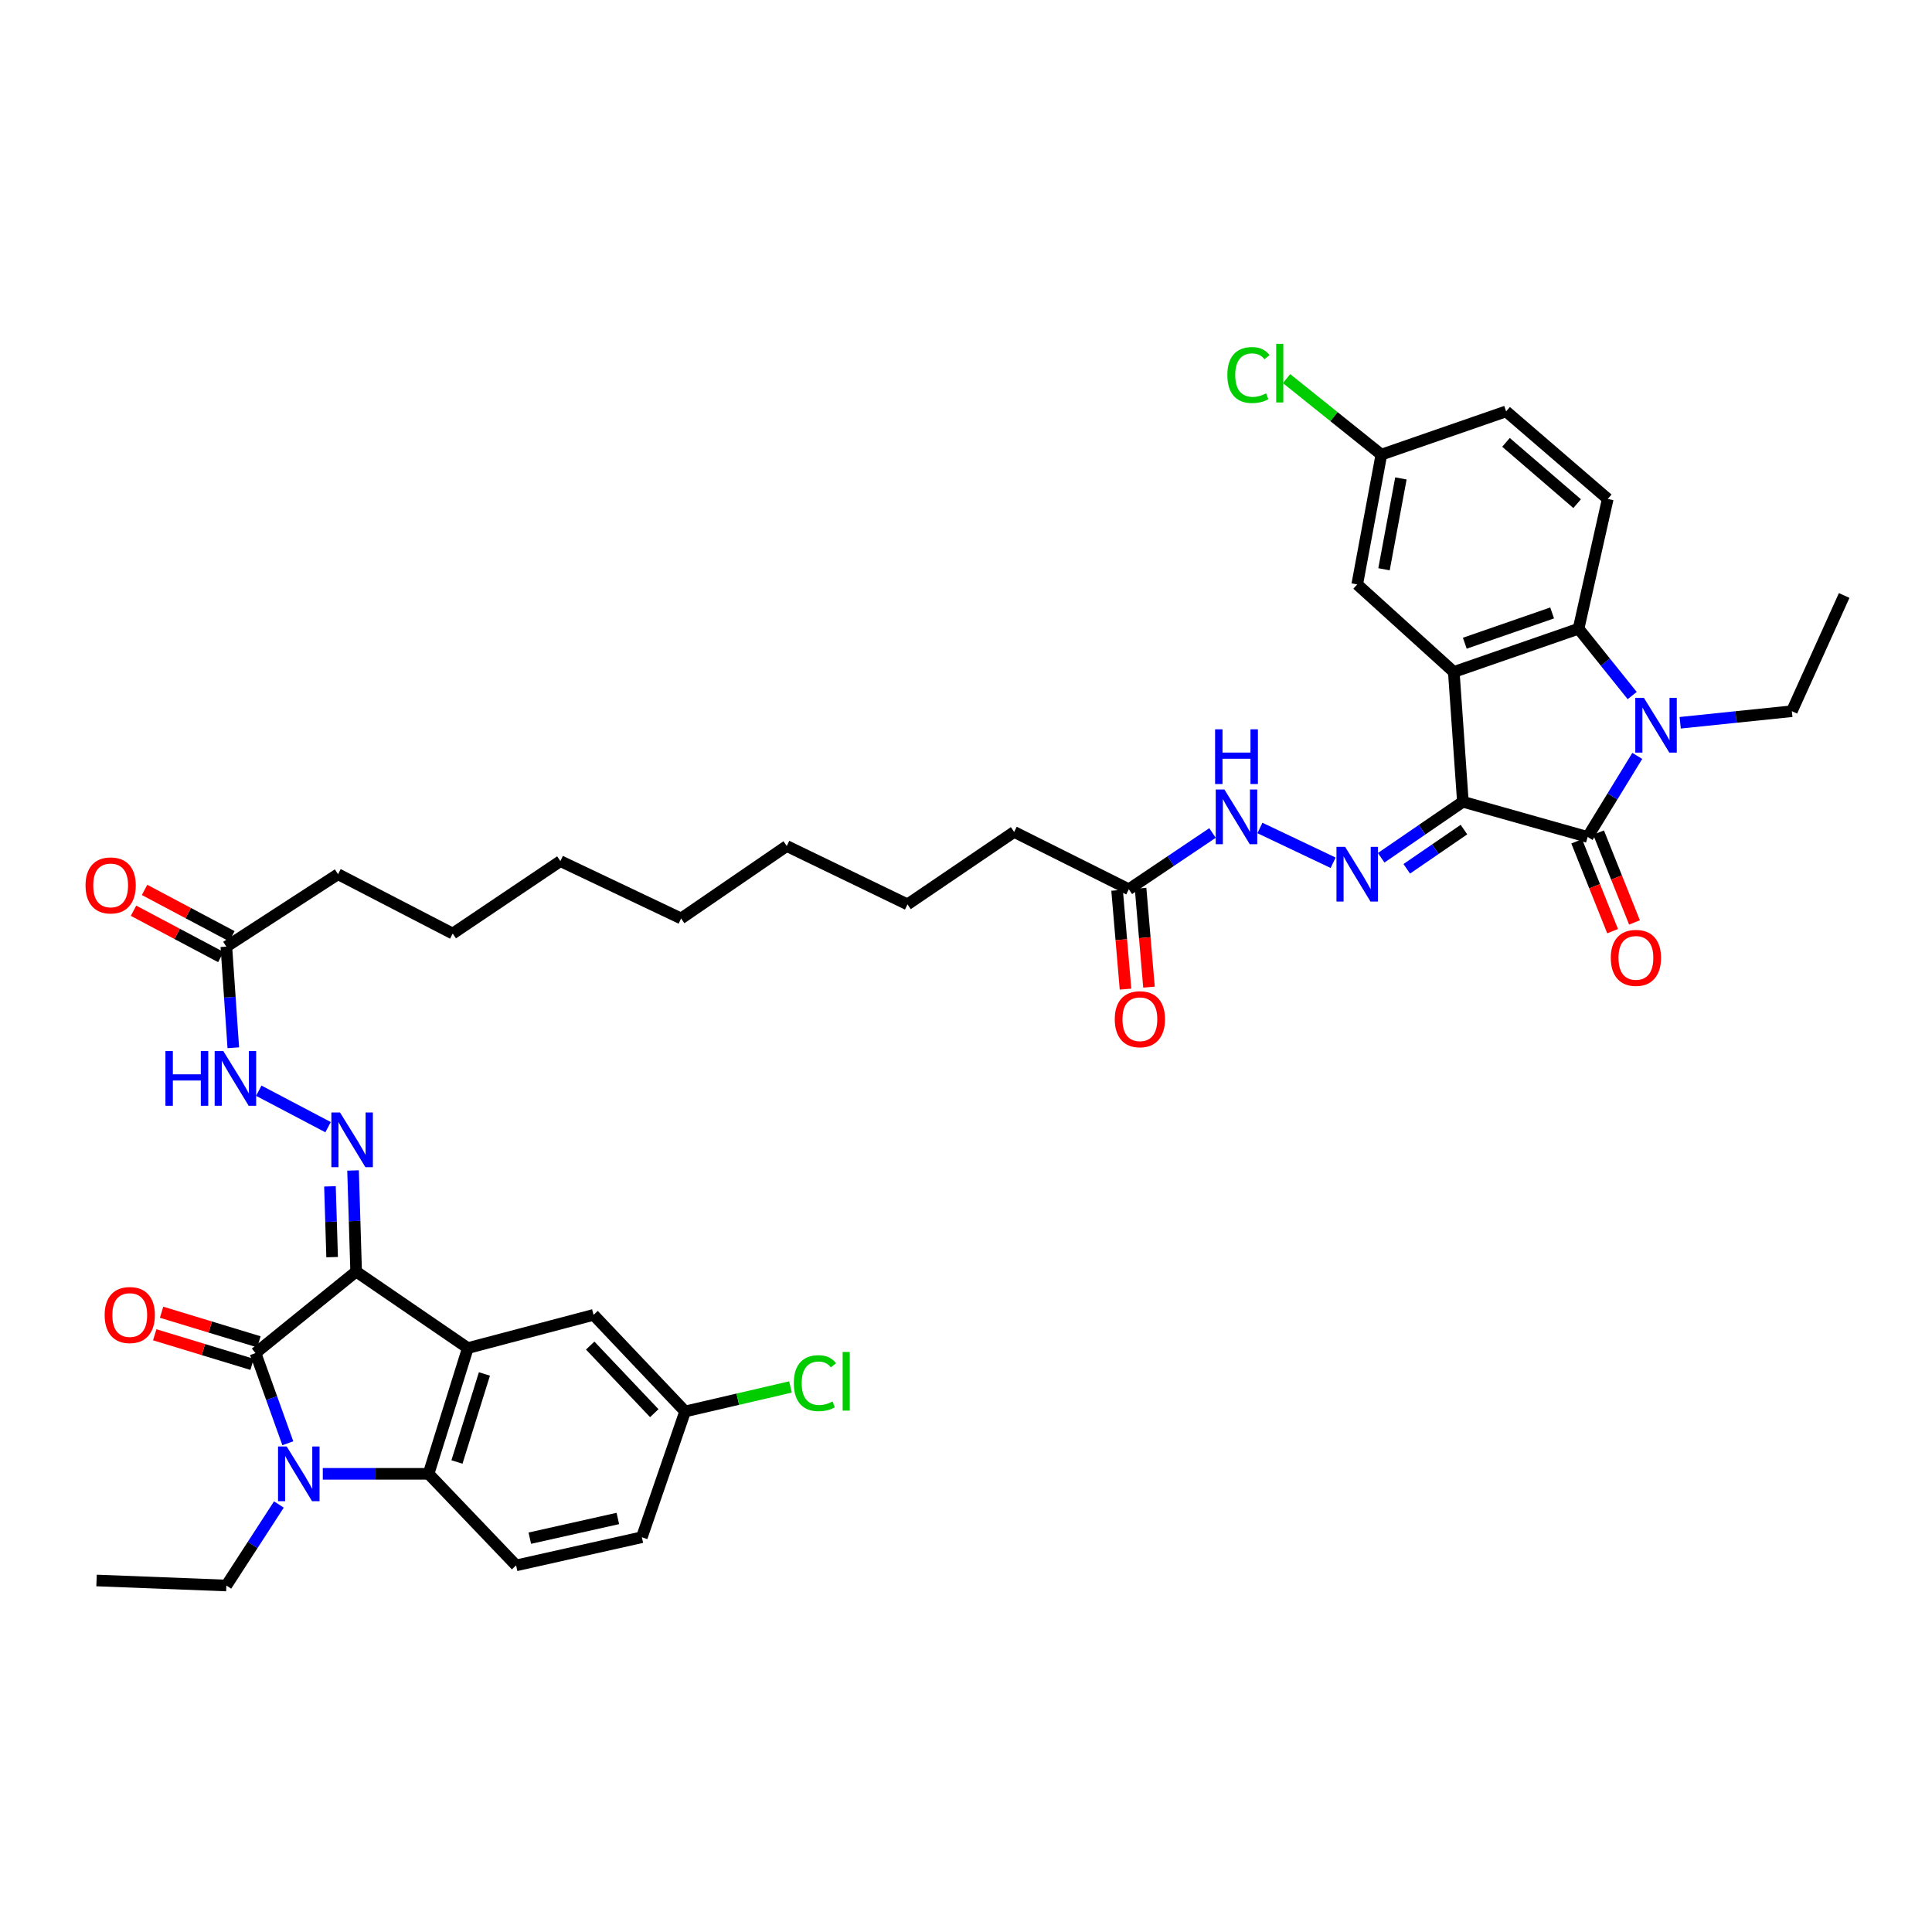 <?xml version='1.0' encoding='iso-8859-1'?>
<svg version='1.1' baseProfile='full'
              xmlns='http://www.w3.org/2000/svg'
                      xmlns:rdkit='http://www.rdkit.org/xml'
                      xmlns:xlink='http://www.w3.org/1999/xlink'
                  xml:space='preserve'
width='1000px' height='1000px' viewBox='0 0 1000 1000'>
<!-- END OF HEADER -->
<rect style='opacity:1.0;fill:#FFFFFF;stroke:none' width='1000' height='1000' x='0' y='0'> </rect>
<path class='bond-2' d='M 184.336,658.172 L 132.247,700.362' style='fill:none;fill-rule:evenodd;stroke:#000000;stroke-width:6px;stroke-linecap:butt;stroke-linejoin:miter;stroke-opacity:1' />
<path class='bond-3' d='M 184.336,658.172 L 242.143,697.76' style='fill:none;fill-rule:evenodd;stroke:#000000;stroke-width:6px;stroke-linecap:butt;stroke-linejoin:miter;stroke-opacity:1' />
<path class='bond-9' d='M 184.336,658.172 L 183.538,632.001' style='fill:none;fill-rule:evenodd;stroke:#000000;stroke-width:6px;stroke-linecap:butt;stroke-linejoin:miter;stroke-opacity:1' />
<path class='bond-9' d='M 183.538,632.001 L 182.74,605.831' style='fill:none;fill-rule:evenodd;stroke:#0000FF;stroke-width:6px;stroke-linecap:butt;stroke-linejoin:miter;stroke-opacity:1' />
<path class='bond-9' d='M 171.907,650.692 L 171.348,632.373' style='fill:none;fill-rule:evenodd;stroke:#000000;stroke-width:6px;stroke-linecap:butt;stroke-linejoin:miter;stroke-opacity:1' />
<path class='bond-9' d='M 171.348,632.373 L 170.789,614.054' style='fill:none;fill-rule:evenodd;stroke:#0000FF;stroke-width:6px;stroke-linecap:butt;stroke-linejoin:miter;stroke-opacity:1' />
<path class='bond-0' d='M 757.181,414.986 L 736.038,429.485' style='fill:none;fill-rule:evenodd;stroke:#000000;stroke-width:6px;stroke-linecap:butt;stroke-linejoin:miter;stroke-opacity:1' />
<path class='bond-0' d='M 736.038,429.485 L 714.895,443.985' style='fill:none;fill-rule:evenodd;stroke:#0000FF;stroke-width:6px;stroke-linecap:butt;stroke-linejoin:miter;stroke-opacity:1' />
<path class='bond-0' d='M 757.735,429.393 L 742.935,439.543' style='fill:none;fill-rule:evenodd;stroke:#000000;stroke-width:6px;stroke-linecap:butt;stroke-linejoin:miter;stroke-opacity:1' />
<path class='bond-0' d='M 742.935,439.543 L 728.135,449.693' style='fill:none;fill-rule:evenodd;stroke:#0000FF;stroke-width:6px;stroke-linecap:butt;stroke-linejoin:miter;stroke-opacity:1' />
<path class='bond-1' d='M 757.181,414.986 L 821.756,433.205' style='fill:none;fill-rule:evenodd;stroke:#000000;stroke-width:6px;stroke-linecap:butt;stroke-linejoin:miter;stroke-opacity:1' />
<path class='bond-4' d='M 757.181,414.986 L 752.486,347.809' style='fill:none;fill-rule:evenodd;stroke:#000000;stroke-width:6px;stroke-linecap:butt;stroke-linejoin:miter;stroke-opacity:1' />
<path class='bond-5' d='M 821.756,433.205 L 834.605,412.229' style='fill:none;fill-rule:evenodd;stroke:#000000;stroke-width:6px;stroke-linecap:butt;stroke-linejoin:miter;stroke-opacity:1' />
<path class='bond-5' d='M 834.605,412.229 L 847.453,391.252' style='fill:none;fill-rule:evenodd;stroke:#0000FF;stroke-width:6px;stroke-linecap:butt;stroke-linejoin:miter;stroke-opacity:1' />
<path class='bond-18' d='M 816.094,435.468 L 825.389,458.718' style='fill:none;fill-rule:evenodd;stroke:#000000;stroke-width:6px;stroke-linecap:butt;stroke-linejoin:miter;stroke-opacity:1' />
<path class='bond-18' d='M 825.389,458.718 L 834.684,481.968' style='fill:none;fill-rule:evenodd;stroke:#FF0000;stroke-width:6px;stroke-linecap:butt;stroke-linejoin:miter;stroke-opacity:1' />
<path class='bond-18' d='M 827.418,430.941 L 836.713,454.191' style='fill:none;fill-rule:evenodd;stroke:#000000;stroke-width:6px;stroke-linecap:butt;stroke-linejoin:miter;stroke-opacity:1' />
<path class='bond-18' d='M 836.713,454.191 L 846.008,477.44' style='fill:none;fill-rule:evenodd;stroke:#FF0000;stroke-width:6px;stroke-linecap:butt;stroke-linejoin:miter;stroke-opacity:1' />
<path class='bond-6' d='M 132.247,700.362 L 140.614,723.696' style='fill:none;fill-rule:evenodd;stroke:#000000;stroke-width:6px;stroke-linecap:butt;stroke-linejoin:miter;stroke-opacity:1' />
<path class='bond-6' d='M 140.614,723.696 L 148.981,747.031' style='fill:none;fill-rule:evenodd;stroke:#0000FF;stroke-width:6px;stroke-linecap:butt;stroke-linejoin:miter;stroke-opacity:1' />
<path class='bond-17' d='M 134.021,694.527 L 108.829,686.87' style='fill:none;fill-rule:evenodd;stroke:#000000;stroke-width:6px;stroke-linecap:butt;stroke-linejoin:miter;stroke-opacity:1' />
<path class='bond-17' d='M 108.829,686.87 L 83.638,679.212' style='fill:none;fill-rule:evenodd;stroke:#FF0000;stroke-width:6px;stroke-linecap:butt;stroke-linejoin:miter;stroke-opacity:1' />
<path class='bond-17' d='M 130.474,706.196 L 105.283,698.538' style='fill:none;fill-rule:evenodd;stroke:#000000;stroke-width:6px;stroke-linecap:butt;stroke-linejoin:miter;stroke-opacity:1' />
<path class='bond-17' d='M 105.283,698.538 L 80.091,690.88' style='fill:none;fill-rule:evenodd;stroke:#FF0000;stroke-width:6px;stroke-linecap:butt;stroke-linejoin:miter;stroke-opacity:1' />
<path class='bond-7' d='M 242.143,697.76 L 221.83,762.85' style='fill:none;fill-rule:evenodd;stroke:#000000;stroke-width:6px;stroke-linecap:butt;stroke-linejoin:miter;stroke-opacity:1' />
<path class='bond-7' d='M 250.738,711.156 L 236.519,756.72' style='fill:none;fill-rule:evenodd;stroke:#000000;stroke-width:6px;stroke-linecap:butt;stroke-linejoin:miter;stroke-opacity:1' />
<path class='bond-16' d='M 242.143,697.76 L 307.226,680.578' style='fill:none;fill-rule:evenodd;stroke:#000000;stroke-width:6px;stroke-linecap:butt;stroke-linejoin:miter;stroke-opacity:1' />
<path class='bond-8' d='M 752.486,347.809 L 817.061,325.423' style='fill:none;fill-rule:evenodd;stroke:#000000;stroke-width:6px;stroke-linecap:butt;stroke-linejoin:miter;stroke-opacity:1' />
<path class='bond-8' d='M 758.177,332.928 L 803.38,317.258' style='fill:none;fill-rule:evenodd;stroke:#000000;stroke-width:6px;stroke-linecap:butt;stroke-linejoin:miter;stroke-opacity:1' />
<path class='bond-15' d='M 752.486,347.809 L 702.497,302.495' style='fill:none;fill-rule:evenodd;stroke:#000000;stroke-width:6px;stroke-linecap:butt;stroke-linejoin:miter;stroke-opacity:1' />
<path class='bond-25' d='M 869.671,374.103 L 898.568,371.112' style='fill:none;fill-rule:evenodd;stroke:#0000FF;stroke-width:6px;stroke-linecap:butt;stroke-linejoin:miter;stroke-opacity:1' />
<path class='bond-25' d='M 898.568,371.112 L 927.465,368.121' style='fill:none;fill-rule:evenodd;stroke:#000000;stroke-width:6px;stroke-linecap:butt;stroke-linejoin:miter;stroke-opacity:1' />
<path class='bond-42' d='M 844.822,360.018 L 830.942,342.72' style='fill:none;fill-rule:evenodd;stroke:#0000FF;stroke-width:6px;stroke-linecap:butt;stroke-linejoin:miter;stroke-opacity:1' />
<path class='bond-42' d='M 830.942,342.72 L 817.061,325.423' style='fill:none;fill-rule:evenodd;stroke:#000000;stroke-width:6px;stroke-linecap:butt;stroke-linejoin:miter;stroke-opacity:1' />
<path class='bond-26' d='M 144.352,778.733 L 130.755,799.695' style='fill:none;fill-rule:evenodd;stroke:#0000FF;stroke-width:6px;stroke-linecap:butt;stroke-linejoin:miter;stroke-opacity:1' />
<path class='bond-26' d='M 130.755,799.695 L 117.159,820.657' style='fill:none;fill-rule:evenodd;stroke:#000000;stroke-width:6px;stroke-linecap:butt;stroke-linejoin:miter;stroke-opacity:1' />
<path class='bond-40' d='M 167.073,762.85 L 194.452,762.85' style='fill:none;fill-rule:evenodd;stroke:#0000FF;stroke-width:6px;stroke-linecap:butt;stroke-linejoin:miter;stroke-opacity:1' />
<path class='bond-40' d='M 194.452,762.85 L 221.83,762.85' style='fill:none;fill-rule:evenodd;stroke:#000000;stroke-width:6px;stroke-linecap:butt;stroke-linejoin:miter;stroke-opacity:1' />
<path class='bond-14' d='M 221.83,762.85 L 267.13,810.243' style='fill:none;fill-rule:evenodd;stroke:#000000;stroke-width:6px;stroke-linecap:butt;stroke-linejoin:miter;stroke-opacity:1' />
<path class='bond-13' d='M 817.061,325.423 L 832.17,258.246' style='fill:none;fill-rule:evenodd;stroke:#000000;stroke-width:6px;stroke-linecap:butt;stroke-linejoin:miter;stroke-opacity:1' />
<path class='bond-11' d='M 169.81,583.418 L 133.942,564.551' style='fill:none;fill-rule:evenodd;stroke:#0000FF;stroke-width:6px;stroke-linecap:butt;stroke-linejoin:miter;stroke-opacity:1' />
<path class='bond-10' d='M 690.028,446.564 L 652.133,428.564' style='fill:none;fill-rule:evenodd;stroke:#0000FF;stroke-width:6px;stroke-linecap:butt;stroke-linejoin:miter;stroke-opacity:1' />
<path class='bond-19' d='M 120.757,542.319 L 118.958,516.151' style='fill:none;fill-rule:evenodd;stroke:#0000FF;stroke-width:6px;stroke-linecap:butt;stroke-linejoin:miter;stroke-opacity:1' />
<path class='bond-19' d='M 118.958,516.151 L 117.159,489.982' style='fill:none;fill-rule:evenodd;stroke:#000000;stroke-width:6px;stroke-linecap:butt;stroke-linejoin:miter;stroke-opacity:1' />
<path class='bond-12' d='M 627.59,431.157 L 605.936,445.721' style='fill:none;fill-rule:evenodd;stroke:#0000FF;stroke-width:6px;stroke-linecap:butt;stroke-linejoin:miter;stroke-opacity:1' />
<path class='bond-12' d='M 605.936,445.721 L 584.282,460.285' style='fill:none;fill-rule:evenodd;stroke:#000000;stroke-width:6px;stroke-linecap:butt;stroke-linejoin:miter;stroke-opacity:1' />
<path class='bond-43' d='M 832.17,258.246 L 779.567,212.933' style='fill:none;fill-rule:evenodd;stroke:#000000;stroke-width:6px;stroke-linecap:butt;stroke-linejoin:miter;stroke-opacity:1' />
<path class='bond-43' d='M 816.32,260.689 L 779.498,228.97' style='fill:none;fill-rule:evenodd;stroke:#000000;stroke-width:6px;stroke-linecap:butt;stroke-linejoin:miter;stroke-opacity:1' />
<path class='bond-41' d='M 267.13,810.243 L 332.227,795.67' style='fill:none;fill-rule:evenodd;stroke:#000000;stroke-width:6px;stroke-linecap:butt;stroke-linejoin:miter;stroke-opacity:1' />
<path class='bond-41' d='M 274.23,796.156 L 319.798,785.955' style='fill:none;fill-rule:evenodd;stroke:#000000;stroke-width:6px;stroke-linecap:butt;stroke-linejoin:miter;stroke-opacity:1' />
<path class='bond-24' d='M 702.497,302.495 L 714.991,235.318' style='fill:none;fill-rule:evenodd;stroke:#000000;stroke-width:6px;stroke-linecap:butt;stroke-linejoin:miter;stroke-opacity:1' />
<path class='bond-24' d='M 716.361,294.649 L 725.107,247.625' style='fill:none;fill-rule:evenodd;stroke:#000000;stroke-width:6px;stroke-linecap:butt;stroke-linejoin:miter;stroke-opacity:1' />
<path class='bond-23' d='M 307.226,680.578 L 354.62,730.566' style='fill:none;fill-rule:evenodd;stroke:#000000;stroke-width:6px;stroke-linecap:butt;stroke-linejoin:miter;stroke-opacity:1' />
<path class='bond-23' d='M 305.485,696.467 L 338.66,731.458' style='fill:none;fill-rule:evenodd;stroke:#000000;stroke-width:6px;stroke-linecap:butt;stroke-linejoin:miter;stroke-opacity:1' />
<path class='bond-21' d='M 120.017,484.595 L 97.421,472.606' style='fill:none;fill-rule:evenodd;stroke:#000000;stroke-width:6px;stroke-linecap:butt;stroke-linejoin:miter;stroke-opacity:1' />
<path class='bond-21' d='M 97.421,472.606 L 74.825,460.616' style='fill:none;fill-rule:evenodd;stroke:#FF0000;stroke-width:6px;stroke-linecap:butt;stroke-linejoin:miter;stroke-opacity:1' />
<path class='bond-21' d='M 114.301,495.368 L 91.705,483.379' style='fill:none;fill-rule:evenodd;stroke:#000000;stroke-width:6px;stroke-linecap:butt;stroke-linejoin:miter;stroke-opacity:1' />
<path class='bond-21' d='M 91.705,483.379 L 69.109,471.389' style='fill:none;fill-rule:evenodd;stroke:#FF0000;stroke-width:6px;stroke-linecap:butt;stroke-linejoin:miter;stroke-opacity:1' />
<path class='bond-31' d='M 117.159,489.982 L 174.966,452.487' style='fill:none;fill-rule:evenodd;stroke:#000000;stroke-width:6px;stroke-linecap:butt;stroke-linejoin:miter;stroke-opacity:1' />
<path class='bond-20' d='M 584.282,460.285 L 524.917,430.603' style='fill:none;fill-rule:evenodd;stroke:#000000;stroke-width:6px;stroke-linecap:butt;stroke-linejoin:miter;stroke-opacity:1' />
<path class='bond-22' d='M 578.206,460.803 L 580.384,486.388' style='fill:none;fill-rule:evenodd;stroke:#000000;stroke-width:6px;stroke-linecap:butt;stroke-linejoin:miter;stroke-opacity:1' />
<path class='bond-22' d='M 580.384,486.388 L 582.562,511.974' style='fill:none;fill-rule:evenodd;stroke:#FF0000;stroke-width:6px;stroke-linecap:butt;stroke-linejoin:miter;stroke-opacity:1' />
<path class='bond-22' d='M 590.358,459.768 L 592.536,485.354' style='fill:none;fill-rule:evenodd;stroke:#000000;stroke-width:6px;stroke-linecap:butt;stroke-linejoin:miter;stroke-opacity:1' />
<path class='bond-22' d='M 592.536,485.354 L 594.714,510.94' style='fill:none;fill-rule:evenodd;stroke:#FF0000;stroke-width:6px;stroke-linecap:butt;stroke-linejoin:miter;stroke-opacity:1' />
<path class='bond-28' d='M 354.62,730.566 L 332.227,795.67' style='fill:none;fill-rule:evenodd;stroke:#000000;stroke-width:6px;stroke-linecap:butt;stroke-linejoin:miter;stroke-opacity:1' />
<path class='bond-30' d='M 354.62,730.566 L 381.886,724.227' style='fill:none;fill-rule:evenodd;stroke:#000000;stroke-width:6px;stroke-linecap:butt;stroke-linejoin:miter;stroke-opacity:1' />
<path class='bond-30' d='M 381.886,724.227 L 409.153,717.888' style='fill:none;fill-rule:evenodd;stroke:#00CC00;stroke-width:6px;stroke-linecap:butt;stroke-linejoin:miter;stroke-opacity:1' />
<path class='bond-27' d='M 714.991,235.318 L 779.567,212.933' style='fill:none;fill-rule:evenodd;stroke:#000000;stroke-width:6px;stroke-linecap:butt;stroke-linejoin:miter;stroke-opacity:1' />
<path class='bond-29' d='M 714.991,235.318 L 690.456,215.644' style='fill:none;fill-rule:evenodd;stroke:#000000;stroke-width:6px;stroke-linecap:butt;stroke-linejoin:miter;stroke-opacity:1' />
<path class='bond-29' d='M 690.456,215.644 L 665.92,195.969' style='fill:none;fill-rule:evenodd;stroke:#00CC00;stroke-width:6px;stroke-linecap:butt;stroke-linejoin:miter;stroke-opacity:1' />
<path class='bond-34' d='M 927.465,368.121 L 954.545,308.221' style='fill:none;fill-rule:evenodd;stroke:#000000;stroke-width:6px;stroke-linecap:butt;stroke-linejoin:miter;stroke-opacity:1' />
<path class='bond-33' d='M 117.159,820.657 L 49.975,818.055' style='fill:none;fill-rule:evenodd;stroke:#000000;stroke-width:6px;stroke-linecap:butt;stroke-linejoin:miter;stroke-opacity:1' />
<path class='bond-36' d='M 174.966,452.487 L 234.324,483.213' style='fill:none;fill-rule:evenodd;stroke:#000000;stroke-width:6px;stroke-linecap:butt;stroke-linejoin:miter;stroke-opacity:1' />
<path class='bond-32' d='M 524.917,430.603 L 469.712,468.104' style='fill:none;fill-rule:evenodd;stroke:#000000;stroke-width:6px;stroke-linecap:butt;stroke-linejoin:miter;stroke-opacity:1' />
<path class='bond-35' d='M 469.712,468.104 L 407.223,437.9' style='fill:none;fill-rule:evenodd;stroke:#000000;stroke-width:6px;stroke-linecap:butt;stroke-linejoin:miter;stroke-opacity:1' />
<path class='bond-37' d='M 234.324,483.213 L 290.058,445.712' style='fill:none;fill-rule:evenodd;stroke:#000000;stroke-width:6px;stroke-linecap:butt;stroke-linejoin:miter;stroke-opacity:1' />
<path class='bond-38' d='M 290.058,445.712 L 352.54,475.394' style='fill:none;fill-rule:evenodd;stroke:#000000;stroke-width:6px;stroke-linecap:butt;stroke-linejoin:miter;stroke-opacity:1' />
<path class='bond-39' d='M 352.54,475.394 L 407.223,437.9' style='fill:none;fill-rule:evenodd;stroke:#000000;stroke-width:6px;stroke-linecap:butt;stroke-linejoin:miter;stroke-opacity:1' />
<path  class='atom-6' d='M 850.904 361.238
L 860.184 376.238
Q 861.104 377.718, 862.584 380.398
Q 864.064 383.078, 864.144 383.238
L 864.144 361.238
L 867.904 361.238
L 867.904 389.558
L 864.024 389.558
L 854.064 373.158
Q 852.904 371.238, 851.664 369.038
Q 850.464 366.838, 850.104 366.158
L 850.104 389.558
L 846.424 389.558
L 846.424 361.238
L 850.904 361.238
' fill='#0000FF'/>
<path  class='atom-7' d='M 148.393 748.69
L 157.673 763.69
Q 158.593 765.17, 160.073 767.85
Q 161.553 770.53, 161.633 770.69
L 161.633 748.69
L 165.393 748.69
L 165.393 777.01
L 161.513 777.01
L 151.553 760.61
Q 150.393 758.69, 149.153 756.49
Q 147.953 754.29, 147.593 753.61
L 147.593 777.01
L 143.913 777.01
L 143.913 748.69
L 148.393 748.69
' fill='#0000FF'/>
<path  class='atom-10' d='M 175.996 575.805
L 185.276 590.805
Q 186.196 592.285, 187.676 594.965
Q 189.156 597.645, 189.236 597.805
L 189.236 575.805
L 192.996 575.805
L 192.996 604.125
L 189.116 604.125
L 179.156 587.725
Q 177.996 585.805, 176.756 583.605
Q 175.556 581.405, 175.196 580.725
L 175.196 604.125
L 171.516 604.125
L 171.516 575.805
L 175.996 575.805
' fill='#0000FF'/>
<path  class='atom-11' d='M 696.237 438.327
L 705.517 453.327
Q 706.437 454.807, 707.917 457.487
Q 709.397 460.167, 709.477 460.327
L 709.477 438.327
L 713.237 438.327
L 713.237 466.647
L 709.357 466.647
L 699.397 450.247
Q 698.237 448.327, 696.997 446.127
Q 695.797 443.927, 695.437 443.247
L 695.437 466.647
L 691.757 466.647
L 691.757 438.327
L 696.237 438.327
' fill='#0000FF'/>
<path  class='atom-12' d='M 85.627 544.029
L 89.467 544.029
L 89.467 556.069
L 103.947 556.069
L 103.947 544.029
L 107.787 544.029
L 107.787 572.349
L 103.947 572.349
L 103.947 559.269
L 89.467 559.269
L 89.467 572.349
L 85.627 572.349
L 85.627 544.029
' fill='#0000FF'/>
<path  class='atom-12' d='M 115.587 544.029
L 124.867 559.029
Q 125.787 560.509, 127.267 563.189
Q 128.747 565.869, 128.827 566.029
L 128.827 544.029
L 132.587 544.029
L 132.587 572.349
L 128.707 572.349
L 118.747 555.949
Q 117.587 554.029, 116.347 551.829
Q 115.147 549.629, 114.787 548.949
L 114.787 572.349
L 111.107 572.349
L 111.107 544.029
L 115.587 544.029
' fill='#0000FF'/>
<path  class='atom-13' d='M 633.749 408.645
L 643.029 423.645
Q 643.949 425.125, 645.429 427.805
Q 646.909 430.485, 646.989 430.645
L 646.989 408.645
L 650.749 408.645
L 650.749 436.965
L 646.869 436.965
L 636.909 420.565
Q 635.749 418.645, 634.509 416.445
Q 633.309 414.245, 632.949 413.565
L 632.949 436.965
L 629.269 436.965
L 629.269 408.645
L 633.749 408.645
' fill='#0000FF'/>
<path  class='atom-13' d='M 628.929 377.493
L 632.769 377.493
L 632.769 389.533
L 647.249 389.533
L 647.249 377.493
L 651.089 377.493
L 651.089 405.813
L 647.249 405.813
L 647.249 392.733
L 632.769 392.733
L 632.769 405.813
L 628.929 405.813
L 628.929 377.493
' fill='#0000FF'/>
<path  class='atom-18' d='M 54.164 680.658
Q 54.164 673.858, 57.524 670.058
Q 60.884 666.258, 67.164 666.258
Q 73.444 666.258, 76.804 670.058
Q 80.164 673.858, 80.164 680.658
Q 80.164 687.538, 76.764 691.458
Q 73.364 695.338, 67.164 695.338
Q 60.924 695.338, 57.524 691.458
Q 54.164 687.578, 54.164 680.658
M 67.164 692.138
Q 71.484 692.138, 73.804 689.258
Q 76.164 686.338, 76.164 680.658
Q 76.164 675.098, 73.804 672.298
Q 71.484 669.458, 67.164 669.458
Q 62.844 669.458, 60.484 672.258
Q 58.164 675.058, 58.164 680.658
Q 58.164 686.378, 60.484 689.258
Q 62.844 692.138, 67.164 692.138
' fill='#FF0000'/>
<path  class='atom-19' d='M 833.744 495.787
Q 833.744 488.987, 837.104 485.187
Q 840.464 481.387, 846.744 481.387
Q 853.024 481.387, 856.384 485.187
Q 859.744 488.987, 859.744 495.787
Q 859.744 502.667, 856.344 506.587
Q 852.944 510.467, 846.744 510.467
Q 840.504 510.467, 837.104 506.587
Q 833.744 502.707, 833.744 495.787
M 846.744 507.267
Q 851.064 507.267, 853.384 504.387
Q 855.744 501.467, 855.744 495.787
Q 855.744 490.227, 853.384 487.427
Q 851.064 484.587, 846.744 484.587
Q 842.424 484.587, 840.064 487.387
Q 837.744 490.187, 837.744 495.787
Q 837.744 501.507, 840.064 504.387
Q 842.424 507.267, 846.744 507.267
' fill='#FF0000'/>
<path  class='atom-22' d='M 44.272 458.285
Q 44.272 451.485, 47.632 447.685
Q 50.992 443.885, 57.272 443.885
Q 63.552 443.885, 66.912 447.685
Q 70.272 451.485, 70.272 458.285
Q 70.272 465.165, 66.872 469.085
Q 63.472 472.965, 57.272 472.965
Q 51.032 472.965, 47.632 469.085
Q 44.272 465.205, 44.272 458.285
M 57.272 469.765
Q 61.592 469.765, 63.912 466.885
Q 66.272 463.965, 66.272 458.285
Q 66.272 452.725, 63.912 449.925
Q 61.592 447.085, 57.272 447.085
Q 52.952 447.085, 50.592 449.885
Q 48.272 452.685, 48.272 458.285
Q 48.272 464.005, 50.592 466.885
Q 52.952 469.765, 57.272 469.765
' fill='#FF0000'/>
<path  class='atom-23' d='M 577 527.543
Q 577 520.743, 580.36 516.943
Q 583.72 513.143, 590 513.143
Q 596.28 513.143, 599.64 516.943
Q 603 520.743, 603 527.543
Q 603 534.423, 599.6 538.343
Q 596.2 542.223, 590 542.223
Q 583.76 542.223, 580.36 538.343
Q 577 534.463, 577 527.543
M 590 539.023
Q 594.32 539.023, 596.64 536.143
Q 599 533.223, 599 527.543
Q 599 521.983, 596.64 519.183
Q 594.32 516.343, 590 516.343
Q 585.68 516.343, 583.32 519.143
Q 581 521.943, 581 527.543
Q 581 533.263, 583.32 536.143
Q 585.68 539.023, 590 539.023
' fill='#FF0000'/>
<path  class='atom-30' d='M 635.274 194.122
Q 635.274 187.082, 638.554 183.402
Q 641.874 179.682, 648.154 179.682
Q 653.994 179.682, 657.114 183.802
L 654.474 185.962
Q 652.194 182.962, 648.154 182.962
Q 643.874 182.962, 641.594 185.842
Q 639.354 188.682, 639.354 194.122
Q 639.354 199.722, 641.674 202.602
Q 644.034 205.482, 648.594 205.482
Q 651.714 205.482, 655.354 203.602
L 656.474 206.602
Q 654.994 207.562, 652.754 208.122
Q 650.514 208.682, 648.034 208.682
Q 641.874 208.682, 638.554 204.922
Q 635.274 201.162, 635.274 194.122
' fill='#00CC00'/>
<path  class='atom-30' d='M 660.554 177.962
L 664.234 177.962
L 664.234 208.322
L 660.554 208.322
L 660.554 177.962
' fill='#00CC00'/>
<path  class='atom-31' d='M 410.877 715.929
Q 410.877 708.889, 414.157 705.209
Q 417.477 701.489, 423.757 701.489
Q 429.597 701.489, 432.717 705.609
L 430.077 707.769
Q 427.797 704.769, 423.757 704.769
Q 419.477 704.769, 417.197 707.649
Q 414.957 710.489, 414.957 715.929
Q 414.957 721.529, 417.277 724.409
Q 419.637 727.289, 424.197 727.289
Q 427.317 727.289, 430.957 725.409
L 432.077 728.409
Q 430.597 729.369, 428.357 729.929
Q 426.117 730.489, 423.637 730.489
Q 417.477 730.489, 414.157 726.729
Q 410.877 722.969, 410.877 715.929
' fill='#00CC00'/>
<path  class='atom-31' d='M 436.157 699.769
L 439.837 699.769
L 439.837 730.129
L 436.157 730.129
L 436.157 699.769
' fill='#00CC00'/>
</svg>
